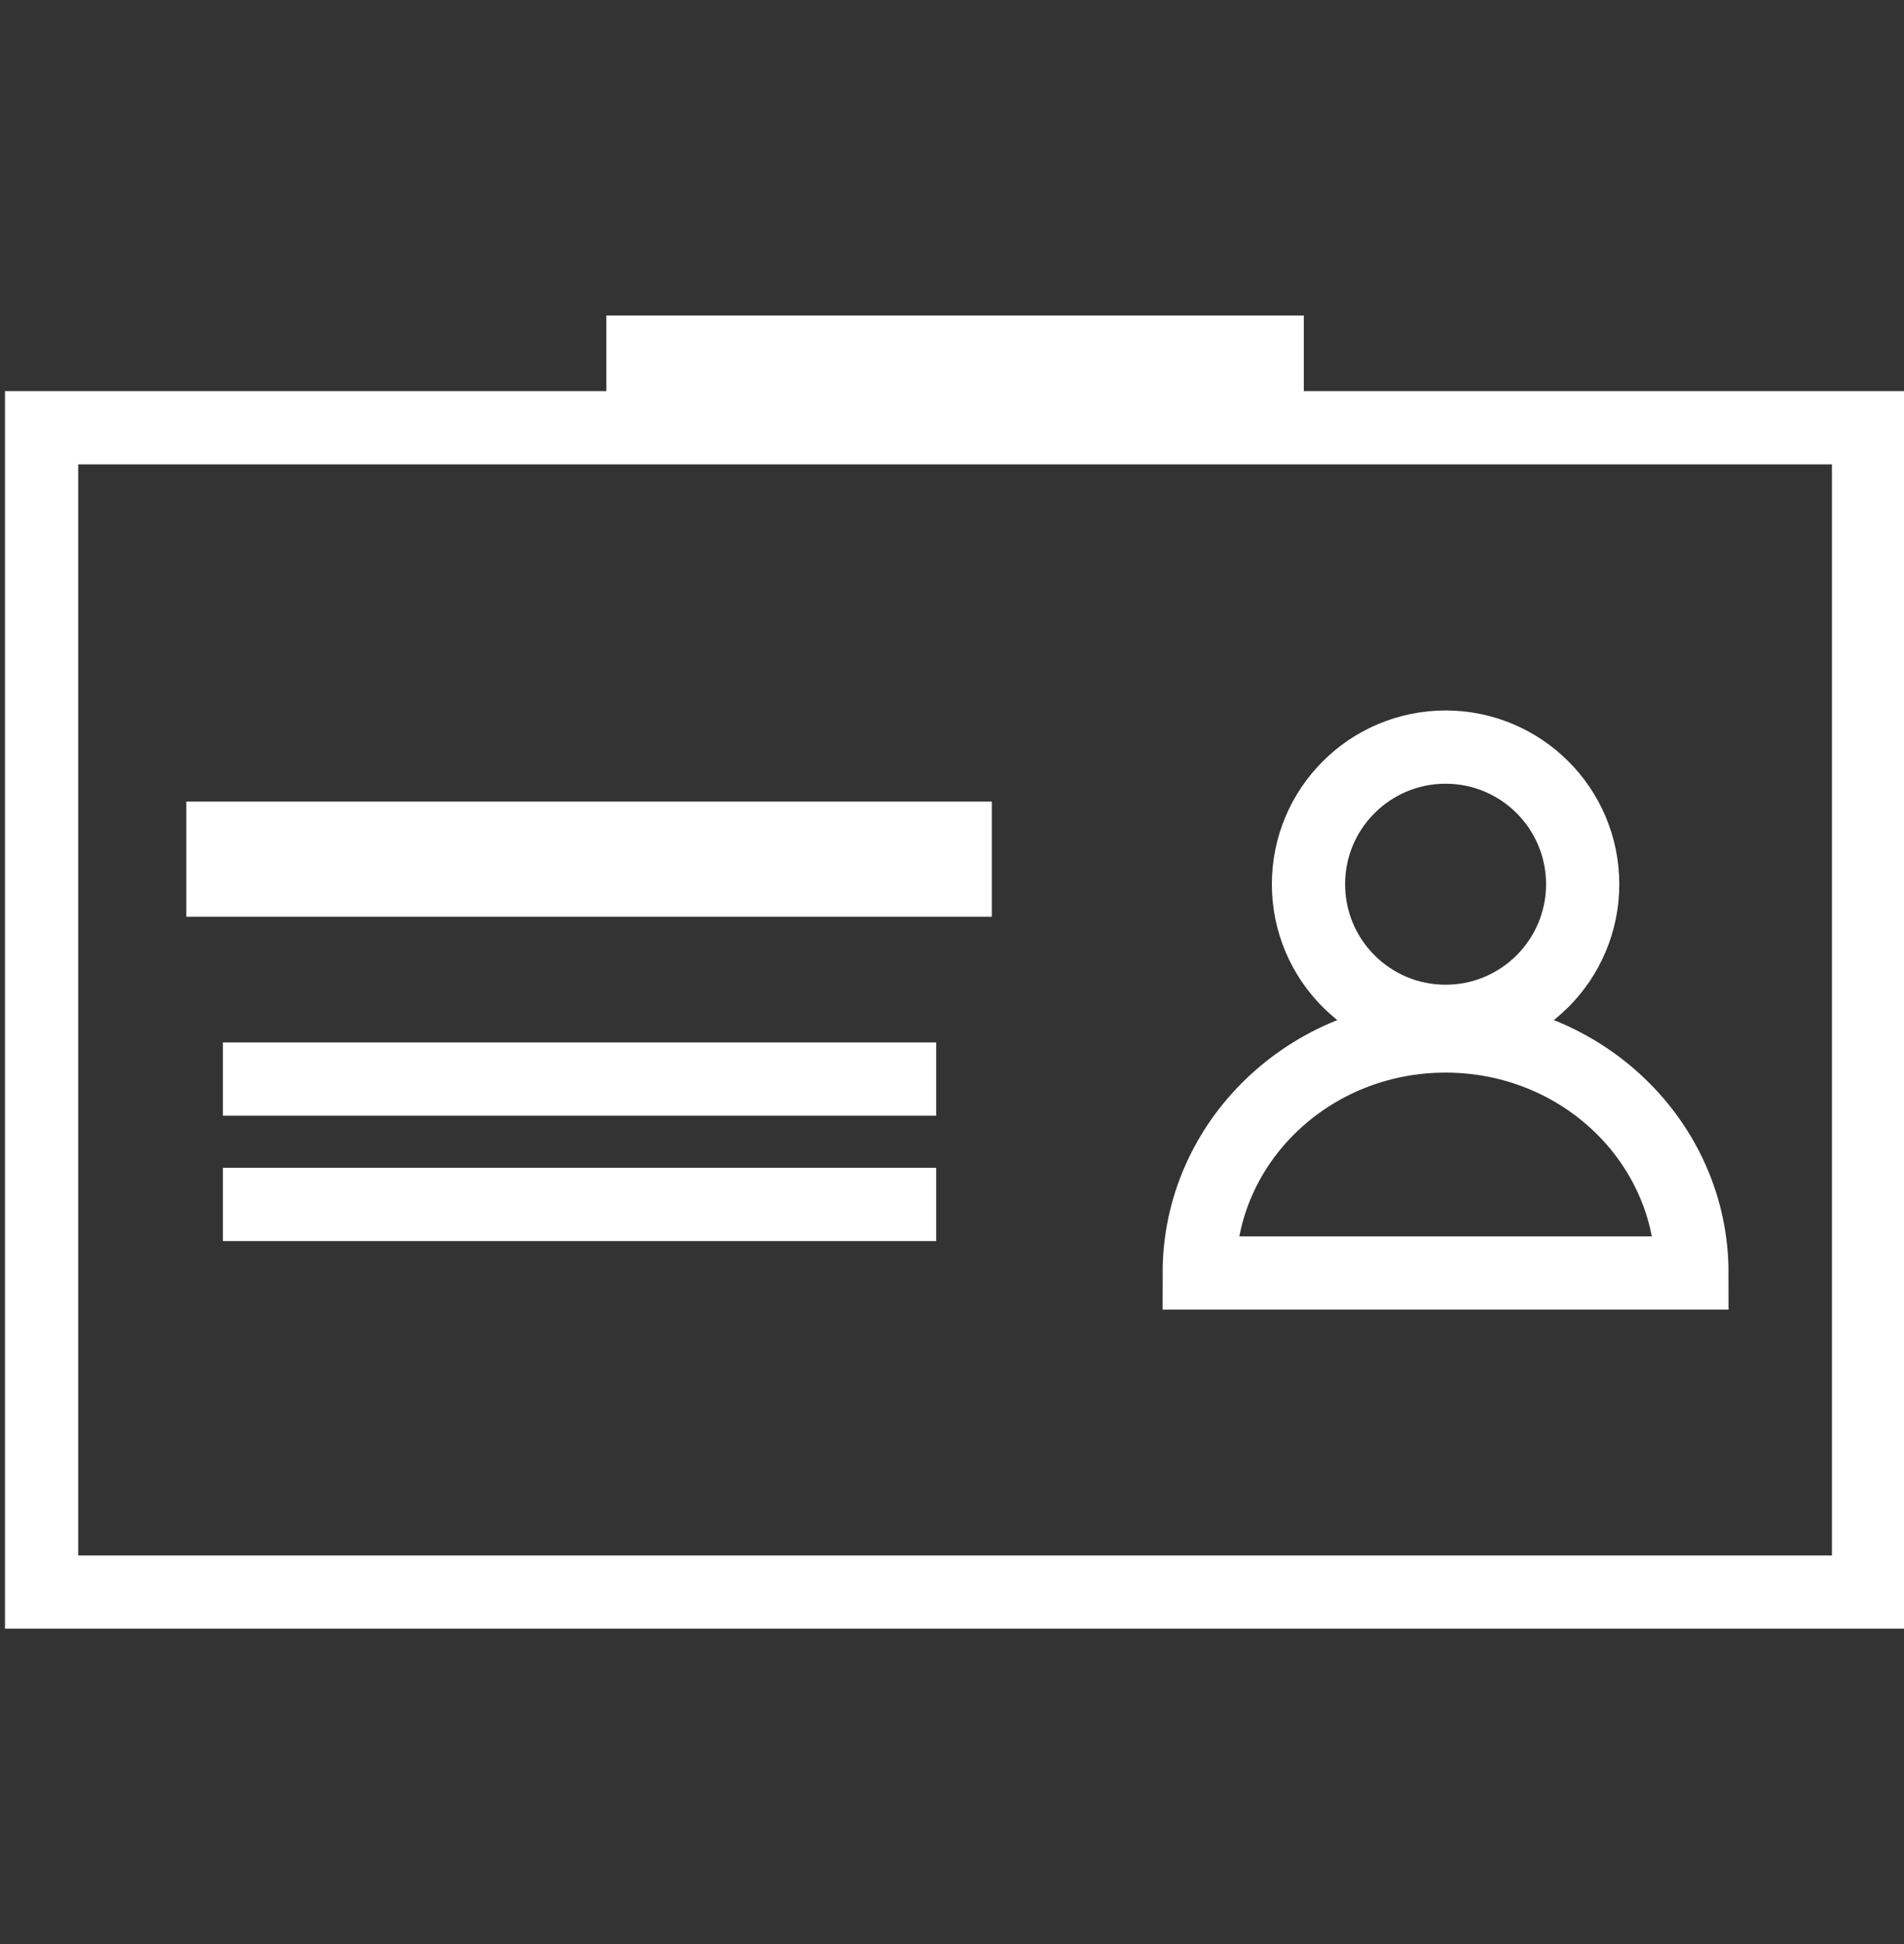 <svg xmlns="http://www.w3.org/2000/svg" id="Layer_1" data-name="Layer 1" viewBox="0 0 65 66.36"><rect x="0" y="0" width="65" height="66.36" fill="#333333" stroke="none"/><defs><style>      .cls-1 {        fill: none;        stroke: #fff;        stroke-miterlimit: 10;        stroke-width: 2.5px;      }    </style></defs><rect class="cls-1" x="1.42" y="14.6" width="62.37" height="39.74"></rect><g><g><circle class="cls-1" cx="49.35" cy="30.18" r="4.68"></circle><path class="cls-1" d="M57.76,43.45c0-4.47-3.76-8.09-8.41-8.09s-8.41,3.62-8.41,8.09h16.82Z"></path></g><rect class="cls-1" x="7.61" y="28.61" width="25" height="1.43"></rect><line class="cls-1" x1="7.61" y1="36.83" x2="31.96" y2="36.83"></line><line class="cls-1" x1="7.61" y1="41.11" x2="31.96" y2="41.11"></line></g><rect class="cls-1" x="21.95" y="12.02" width="21.31" height="2.24"></rect></svg>